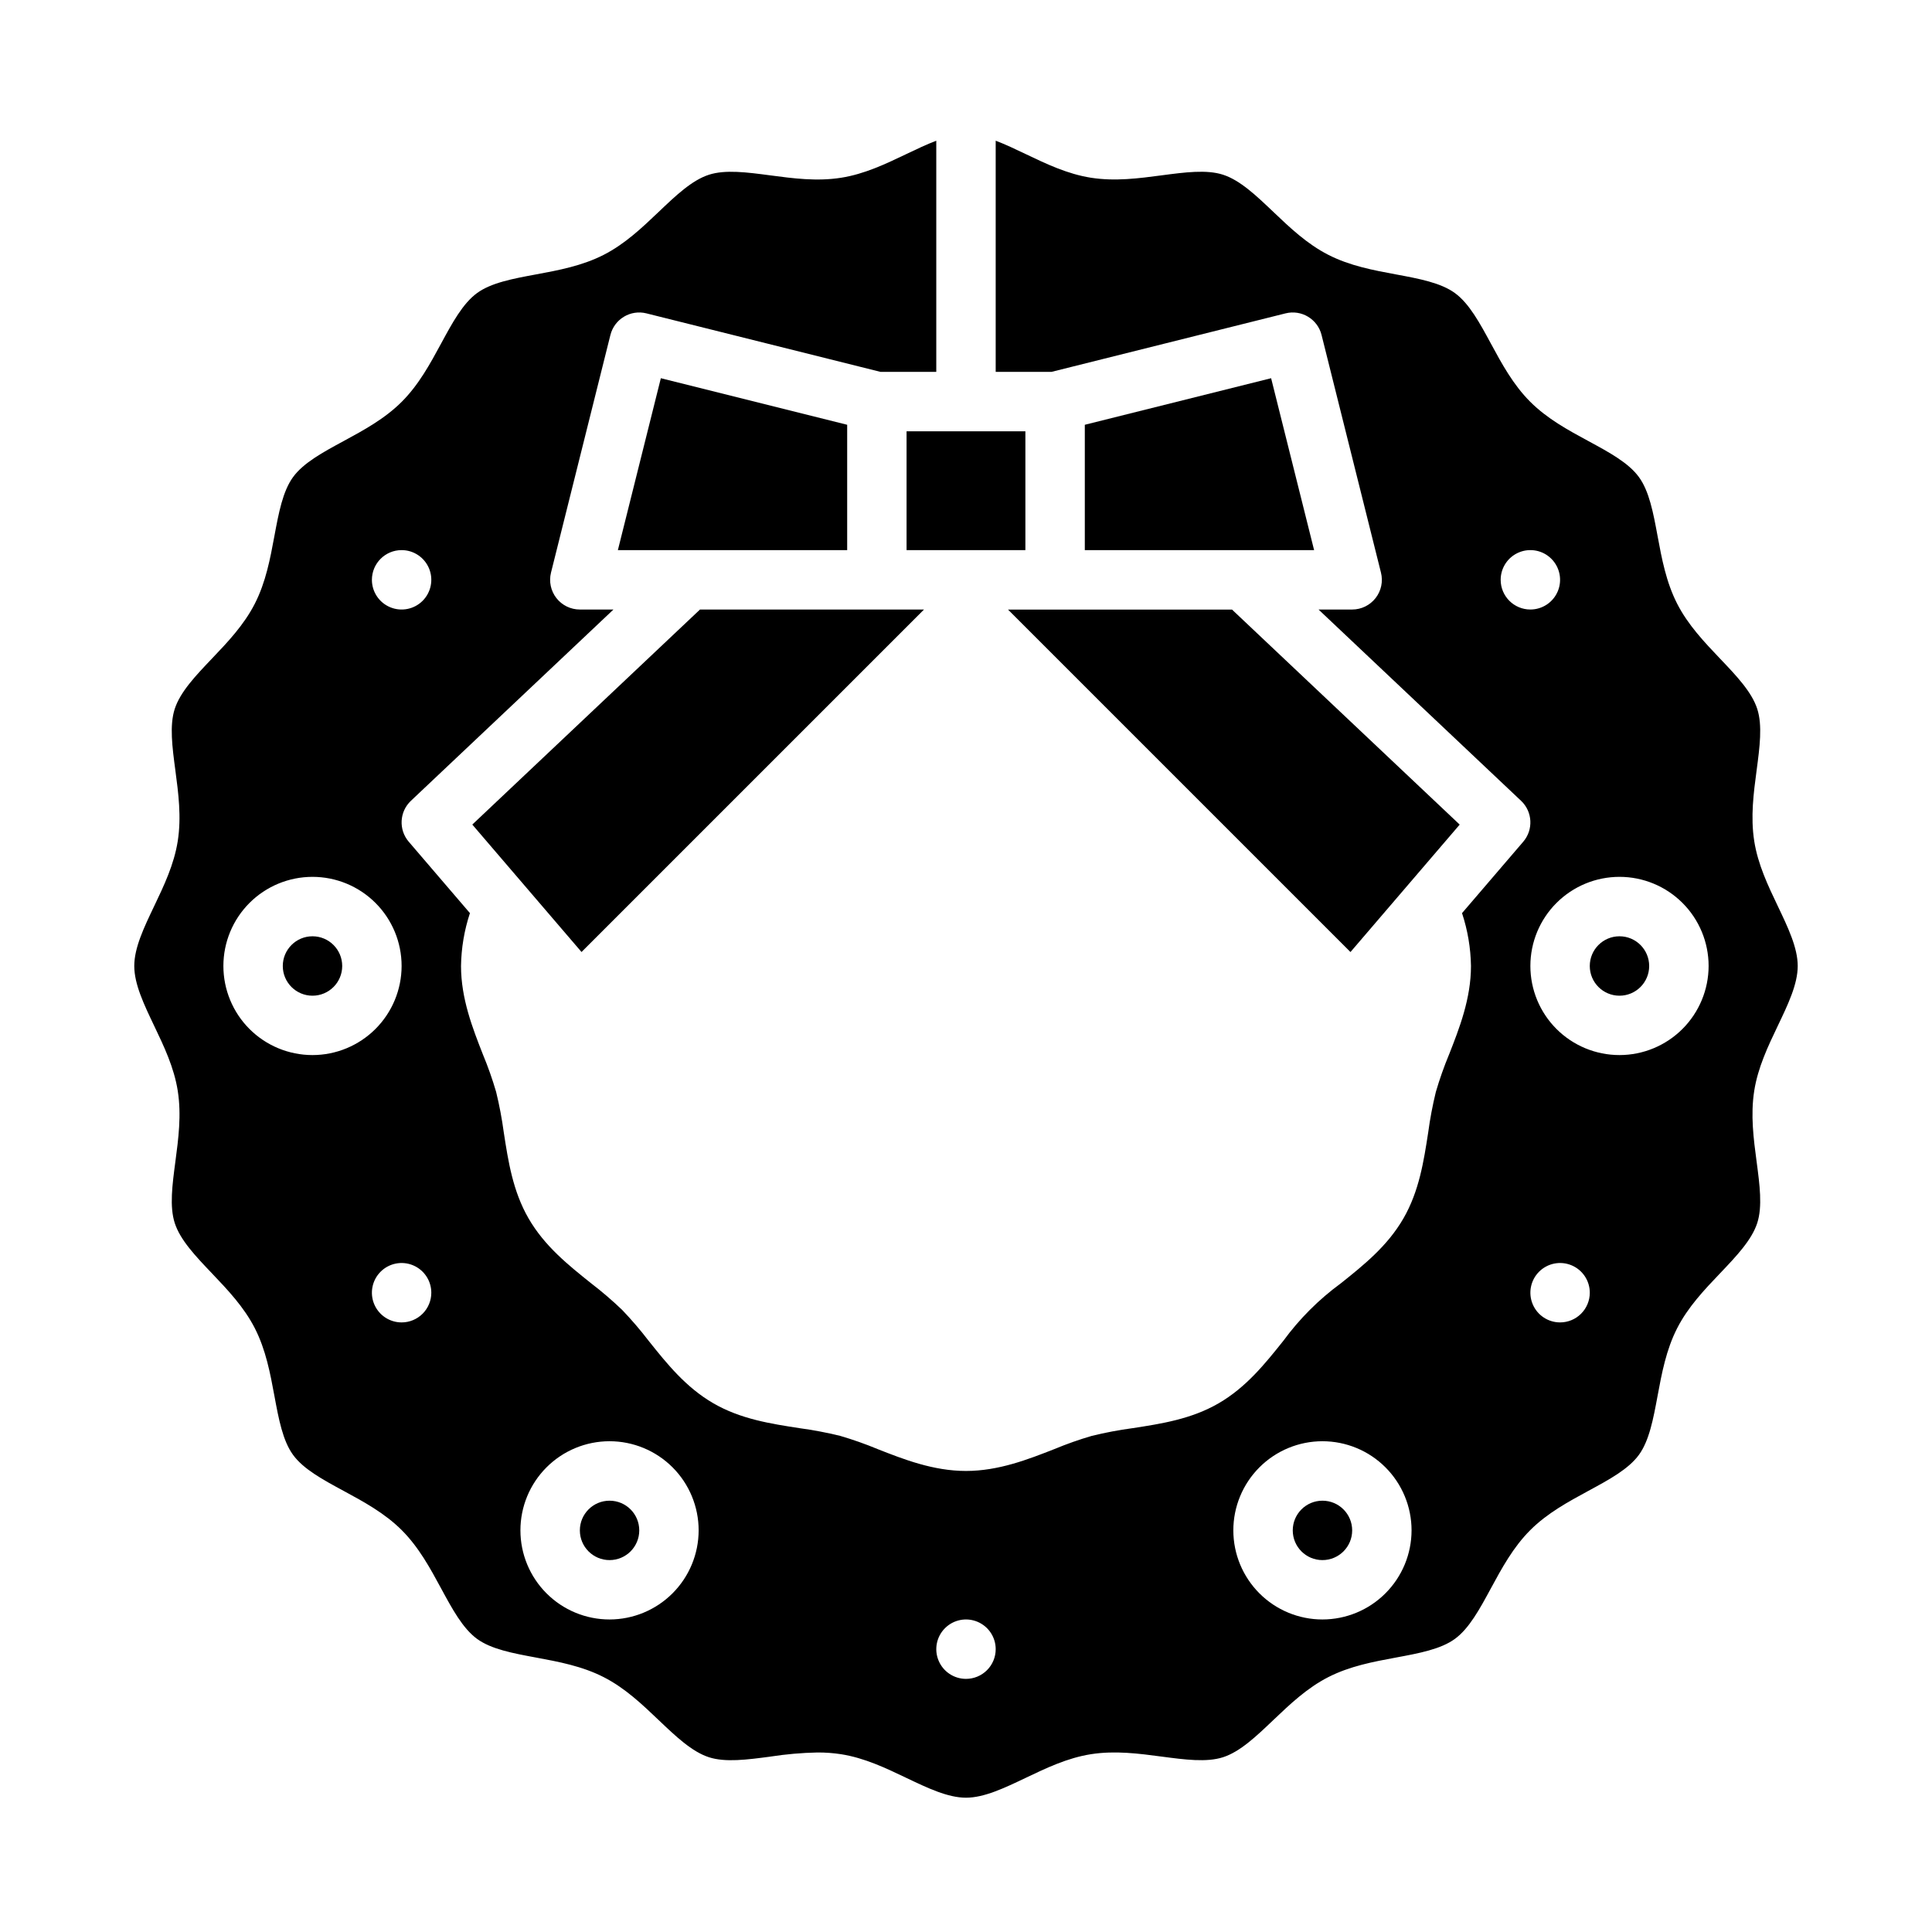 <?xml version="1.0" encoding="UTF-8"?>
<!-- Uploaded to: SVG Repo, www.svgrepo.com, Generator: SVG Repo Mixer Tools -->
<svg fill="#000000" width="800px" height="800px" version="1.1" viewBox="144 144 512 512" xmlns="http://www.w3.org/2000/svg">
 <g>
  <path d="m608.89 366.89c-1.004-6.402-0.172-12.695 0.637-18.785 0.812-6.109 1.574-11.879 0.16-16.242-1.465-4.516-5.527-8.781-9.832-13.297-4.18-4.391-8.504-8.93-11.391-14.578-2.922-5.727-4.078-11.941-5.191-17.953-1.129-6.086-2.195-11.836-4.934-15.598-2.754-3.793-7.918-6.582-13.383-9.539-5.363-2.902-10.906-5.902-15.43-10.426-4.523-4.523-7.523-10.066-10.426-15.43-2.953-5.461-5.746-10.621-9.539-13.383-3.762-2.738-9.508-3.805-15.598-4.934-6.008-1.117-12.227-2.269-17.949-5.195-5.652-2.887-10.188-7.207-14.578-11.391-4.516-4.301-8.785-8.363-13.301-9.832-4.367-1.418-10.137-0.652-16.246 0.156-6.09 0.809-12.383 1.641-18.785 0.637-6.215-0.977-11.84-3.668-17.281-6.269-2.731-1.309-5.391-2.574-7.953-3.543v61.266h14.773l62.043-15.508c4.215-1.055 8.488 1.508 9.543 5.727l15.742 62.977c0.59 2.352 0.062 4.844-1.43 6.754-1.492 1.91-3.781 3.027-6.203 3.027h-8.91l53.676 50.695v-0.004c3.051 2.887 3.305 7.66 0.57 10.848l-16.219 18.922c1.496 4.519 2.293 9.242 2.371 14.004 0 8.66-3.082 16.516-5.805 23.449h-0.004c-1.344 3.238-2.512 6.547-3.496 9.914-0.867 3.547-1.547 7.133-2.031 10.75-1.18 7.66-2.398 15.582-6.582 22.816-4.238 7.324-10.516 12.336-16.582 17.184h-0.004c-5.82 4.262-10.949 9.395-15.215 15.215-4.848 6.066-9.859 12.344-17.18 16.582-7.234 4.184-15.152 5.402-22.816 6.582v-0.004c-3.617 0.488-7.203 1.168-10.75 2.035-3.367 0.98-6.676 2.148-9.914 3.496-6.934 2.719-14.789 5.805-23.445 5.805-8.66 0-16.516-3.082-23.449-5.805v-0.004c-3.238-1.344-6.551-2.512-9.918-3.496-3.543-0.867-7.133-1.547-10.75-2.035-7.66-1.18-15.582-2.398-22.816-6.582-7.324-4.238-12.336-10.512-17.18-16.582-2.191-2.856-4.535-5.59-7.027-8.191-2.598-2.488-5.332-4.832-8.188-7.023-6.066-4.848-12.344-9.859-16.582-17.184-4.184-7.231-5.402-15.152-6.582-22.816v0.004c-0.488-3.617-1.164-7.203-2.031-10.75-0.984-3.367-2.152-6.676-3.5-9.914-2.719-6.934-5.801-14.789-5.801-23.445 0.07-4.762 0.867-9.488 2.363-14.008l-16.215-18.918c-2.731-3.188-2.481-7.961 0.574-10.848l53.676-50.691h-8.91c-2.426 0-4.715-1.117-6.207-3.027-1.492-1.91-2.019-4.402-1.434-6.754l15.742-62.977h0.004c1.055-4.219 5.328-6.781 9.543-5.727l62.039 15.508h14.773v-61.258c-2.559 0.965-5.219 2.234-7.953 3.543-5.441 2.602-11.066 5.293-17.281 6.269-6.402 1.008-12.695 0.172-18.785-0.637-6.109-0.809-11.879-1.574-16.242-0.16-4.516 1.465-8.781 5.527-13.297 9.832-4.391 4.18-8.93 8.504-14.578 11.391-5.727 2.922-11.941 4.078-17.949 5.191-6.09 1.129-11.84 2.191-15.602 4.93-3.793 2.762-6.582 7.918-9.539 13.383-2.902 5.359-5.902 10.906-10.426 15.43-4.519 4.523-10.07 7.523-15.43 10.43-5.461 2.953-10.621 5.746-13.383 9.539-2.738 3.762-3.805 9.512-4.938 15.598-1.117 6.012-2.269 12.223-5.191 17.949-2.887 5.652-7.207 10.191-11.391 14.578-4.301 4.516-8.363 8.785-9.832 13.301-1.418 4.367-0.652 10.137 0.16 16.246 0.809 6.09 1.641 12.383 0.637 18.789-0.977 6.215-3.668 11.84-6.269 17.281-2.695 5.648-5.254 10.992-5.254 15.816 0 4.82 2.559 10.168 5.258 15.824 2.602 5.441 5.293 11.066 6.269 17.281 1.004 6.402 0.172 12.695-0.637 18.785-0.812 6.109-1.574 11.879-0.16 16.242 1.465 4.516 5.527 8.781 9.832 13.297 4.18 4.391 8.504 8.93 11.391 14.578 2.922 5.727 4.078 11.941 5.191 17.953 1.129 6.086 2.195 11.836 4.934 15.598 2.754 3.793 7.918 6.582 13.383 9.539 5.363 2.902 10.906 5.902 15.43 10.426 4.523 4.523 7.523 10.066 10.426 15.43 2.953 5.461 5.746 10.621 9.539 13.383 3.762 2.738 9.508 3.805 15.598 4.934 6.008 1.117 12.227 2.269 17.949 5.195 5.652 2.887 10.188 7.207 14.578 11.391 4.516 4.301 8.785 8.363 13.301 9.832 4.367 1.418 10.137 0.652 16.246-0.156v-0.004c4.148-0.645 8.332-1.012 12.527-1.098 2.094-0.012 4.188 0.145 6.262 0.461 6.215 0.977 11.84 3.668 17.281 6.269 5.648 2.695 10.996 5.254 15.82 5.254 4.82 0 10.168-2.559 15.824-5.258 5.441-2.602 11.066-5.293 17.281-6.269 6.402-1.008 12.699-0.172 18.785 0.637 6.109 0.809 11.875 1.574 16.242 0.16 4.516-1.465 8.781-5.527 13.297-9.832 4.391-4.18 8.93-8.504 14.578-11.391 5.727-2.922 11.941-4.078 17.949-5.191 6.09-1.129 11.836-2.195 15.598-4.934 3.793-2.762 6.582-7.918 9.539-13.383 2.902-5.359 5.902-10.906 10.426-15.43 4.519-4.523 10.07-7.523 15.43-10.43 5.461-2.953 10.621-5.746 13.383-9.539 2.738-3.762 3.805-9.512 4.938-15.598 1.117-6.012 2.269-12.223 5.191-17.949 2.887-5.652 7.207-10.191 11.391-14.578 4.301-4.516 8.363-8.785 9.832-13.301 1.418-4.367 0.652-10.137-0.16-16.246-0.809-6.09-1.641-12.383-0.637-18.789 0.977-6.215 3.668-11.84 6.269-17.281 2.699-5.644 5.258-10.992 5.258-15.812s-2.559-10.168-5.258-15.824c-2.602-5.441-5.293-11.066-6.269-17.281zm-358.46-77.105c3.184 0 6.055 1.918 7.273 4.859 1.219 2.941 0.543 6.328-1.707 8.582-2.25 2.25-5.637 2.922-8.578 1.703-2.941-1.219-4.859-4.086-4.859-7.269 0-4.348 3.523-7.875 7.871-7.875zm-23.617 133.82c-6.262 0-12.27-2.488-16.699-6.914-4.426-4.43-6.914-10.438-6.914-16.699 0-6.266 2.488-12.273 6.914-16.699 4.43-4.43 10.438-6.918 16.699-6.918 6.266 0 12.273 2.488 16.699 6.918 4.43 4.426 6.918 10.434 6.918 16.699-0.008 6.258-2.496 12.262-6.926 16.691-4.426 4.426-10.43 6.918-16.691 6.922zm23.617 70.848c-3.184 0-6.055-1.918-7.273-4.859-1.219-2.941-0.543-6.324 1.707-8.578 2.25-2.25 5.637-2.926 8.578-1.707s4.859 4.09 4.859 7.273c0 2.09-0.828 4.09-2.305 5.566-1.477 1.477-3.477 2.305-5.566 2.305zm55.105 78.719v0.004c-6.266 0-12.27-2.488-16.699-6.918-4.43-4.43-6.918-10.434-6.918-16.699 0-6.262 2.488-12.27 6.918-16.699 4.43-4.43 10.434-6.918 16.699-6.918 6.262 0 12.27 2.488 16.699 6.918 4.43 4.43 6.914 10.438 6.914 16.699-0.004 6.262-2.496 12.266-6.922 16.691-4.43 4.43-10.43 6.918-16.691 6.926zm94.465 15.742v0.004c-3.184 0-6.055-1.918-7.273-4.859s-0.547-6.328 1.707-8.578c2.25-2.25 5.637-2.926 8.578-1.707 2.941 1.219 4.859 4.09 4.859 7.273 0 2.09-0.828 4.09-2.305 5.566-1.477 1.477-3.481 2.305-5.566 2.305zm94.465-15.742-0.004 0.004c-6.262 0-12.27-2.488-16.695-6.918-4.43-4.43-6.918-10.434-6.918-16.699 0-6.262 2.488-12.27 6.918-16.699 4.426-4.43 10.434-6.918 16.695-6.918 6.266 0 12.273 2.488 16.699 6.918 4.43 4.43 6.918 10.438 6.918 16.699-0.008 6.262-2.496 12.266-6.926 16.691-4.426 4.43-10.43 6.918-16.691 6.926zm47.23-275.52v0.004c0-3.188 1.918-6.055 4.859-7.273 2.941-1.219 6.328-0.547 8.578 1.707 2.25 2.25 2.926 5.637 1.707 8.578-1.219 2.941-4.09 4.859-7.273 4.859-4.348 0-7.871-3.523-7.871-7.871zm15.742 196.8c-3.184 0-6.055-1.918-7.269-4.859-1.219-2.941-0.547-6.324 1.703-8.578 2.254-2.25 5.641-2.926 8.582-1.707s4.859 4.09 4.859 7.273c0 2.09-0.832 4.09-2.309 5.566-1.477 1.477-3.477 2.305-5.566 2.305zm15.742-70.848h0.004c-6.266 0-12.27-2.488-16.699-6.914-4.43-4.43-6.918-10.438-6.918-16.699 0-6.266 2.488-12.273 6.918-16.699 4.43-4.43 10.434-6.918 16.699-6.918 6.262 0 12.27 2.488 16.699 6.918 4.43 4.426 6.918 10.434 6.918 16.699-0.008 6.258-2.5 12.262-6.926 16.691-4.43 4.426-10.43 6.918-16.691 6.922z"/>
  <path d="m234.69 400c0 4.348-3.527 7.871-7.875 7.871s-7.871-3.523-7.871-7.871 3.523-7.875 7.871-7.875 7.875 3.527 7.875 7.875"/>
  <path d="m384.25 258.3h31.488v31.488h-31.488z"/>
  <path d="m581.05 400c0 4.348-3.523 7.871-7.871 7.871s-7.871-3.523-7.871-7.871 3.523-7.875 7.871-7.875 7.871 3.527 7.871 7.875"/>
  <path d="m502.34 549.57c0 4.348-3.527 7.871-7.875 7.871-4.348 0-7.871-3.523-7.871-7.871s3.523-7.871 7.871-7.871c4.348 0 7.875 3.523 7.875 7.871"/>
  <path d="m313.41 549.57c0 4.348-3.523 7.871-7.871 7.871s-7.871-3.523-7.871-7.871 3.523-7.871 7.871-7.871 7.871 3.523 7.871 7.871"/>
  <path d="m411.13 305.54 90.758 90.758 28.945-33.77-60.34-56.988z"/>
  <path d="m368.51 256.57-49.379-12.34-11.387 45.555h60.766z"/>
  <path d="m480.86 244.23-49.375 12.34v33.215h60.766z"/>
  <path d="m298.11 396.29 90.762-90.758h-59.367l-60.34 56.988z"/>
 </g>
</svg>